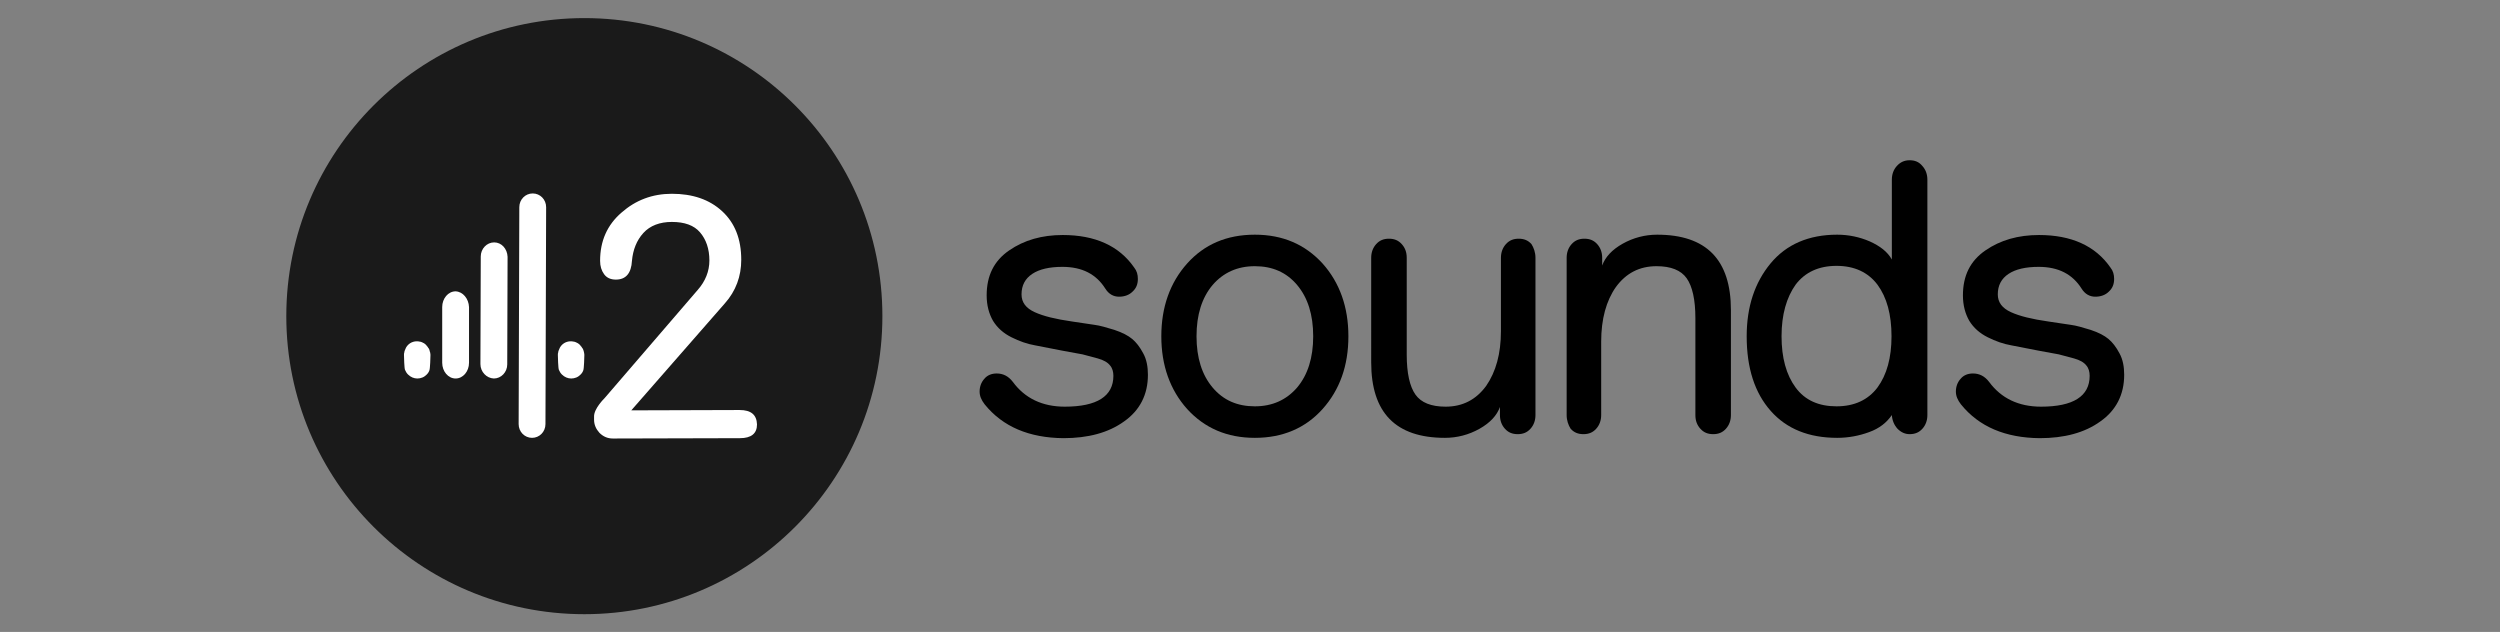 <?xml version="1.0" encoding="utf-8"?>
<!-- Generator: Adobe Illustrator 28.4.1, SVG Export Plug-In . SVG Version: 6.00 Build 0)  -->
<svg version="1.1" id="Ebene_1" xmlns="http://www.w3.org/2000/svg" xmlns:xlink="http://www.w3.org/1999/xlink" x="0px" y="0px"
	 viewBox="0 0 745.7 188.5" style="enable-background:new 0 0 745.7 188.5;" xml:space="preserve">
<rect x="0" y="0" width="745.7" height="188.5" fill="#808080" stroke="none"/>
<style type="text/css">
	.st0{opacity:0.8;enable-background:new    ;}
	.st1{fill:#FFFFFF;}
</style>
<g>
	<path d="M293.7,120.6c-1-1.3-1.5-2.5-1.5-3.8c0-1.5,0.5-2.8,1.4-3.8c0.9-1.1,2.2-1.6,3.7-1.6c1.9,0,3.5,0.8,4.8,2.5
		c3.6,4.9,8.8,7.4,15.5,7.4c9.6,0,14.5-3.1,14.5-9.2c0-1.2-0.3-2.3-1-3.1c-0.7-0.9-1.9-1.6-3.7-2.1c-1.8-0.5-3.3-0.9-4.5-1.2
		c-1.2-0.2-3.2-0.6-6-1.1c-3.2-0.6-6-1.2-8.2-1.6c-2.3-0.4-4.6-1.2-7-2.4c-2.4-1.2-4.2-2.8-5.5-4.9c-1.2-2.1-1.9-4.6-1.9-7.6
		c0-5.9,2.2-10.3,6.7-13.4s9.8-4.6,16-4.6c9.6,0,16.8,3.2,21.3,9.7c0.8,1,1.1,2.1,1.1,3.4c0,1.6-0.5,2.8-1.6,3.8c-1,1-2.4,1.5-4,1.5
		c-1.7,0-3.1-0.8-4.1-2.4c-2.7-4.3-6.9-6.5-12.8-6.5c-3.9,0-6.9,0.7-9,2.1s-3.2,3.4-3.2,6.1c0,2.4,1.3,4.1,3.9,5.3
		c2.6,1.2,6.3,2.1,11.2,2.8c2.9,0.4,5.1,0.8,6.7,1s3.6,0.8,5.9,1.5c2.4,0.8,4.1,1.7,5.3,2.7c1.2,1,2.3,2.4,3.3,4.3
		c1,1.8,1.4,4,1.4,6.4c0,5.9-2.4,10.6-7.1,13.9c-4.7,3.4-10.8,5-18.1,5C307,130.6,299.1,127.3,293.7,120.6"/>
	<path d="M361.7,85c-3.2,3.8-4.8,8.9-4.8,15.3s1.6,11.5,4.8,15.3c3.2,3.8,7.4,5.6,12.6,5.6s9.4-1.9,12.6-5.6
		c3.2-3.8,4.8-8.9,4.8-15.3s-1.6-11.5-4.8-15.3c-3.2-3.8-7.4-5.6-12.6-5.6S364.9,81.3,361.7,85 M394.5,122
		c-5.1,5.7-11.9,8.6-20.2,8.6c-8.3,0-15-2.9-20.2-8.6c-5.1-5.7-7.7-13-7.7-21.7s2.6-16,7.7-21.7s11.8-8.6,20.2-8.6
		c8.3,0,15,2.9,20.2,8.6c5.1,5.7,7.7,13,7.7,21.7C402.2,109.1,399.6,116.3,394.5,122"/>
	<path d="M458,76.9v46.9c0,1.6-0.5,3-1.5,4.1s-2.2,1.6-3.8,1.6c-1.6,0-2.8-0.5-3.8-1.6s-1.5-2.5-1.5-4.1v-2.4
		c-0.9,2.5-2.9,4.7-6.1,6.5c-3.2,1.8-6.7,2.7-10.3,2.7c-14.7,0-22-7.5-22-22.5V76.9c0-1.6,0.5-3,1.5-4.1s2.2-1.6,3.8-1.6
		c1.6,0,2.8,0.5,3.8,1.6s1.5,2.4,1.5,4.1v28.9c0,5.5,0.9,9.5,2.6,11.9s4.7,3.6,9,3.6c5.1,0,9.1-2.1,12.1-6.2
		c2.9-4.2,4.4-9.6,4.4-16.3V76.9c0-1.6,0.5-3,1.5-4.1s2.2-1.6,3.8-1.6c1.6,0,2.8,0.5,3.8,1.6C457.5,73.9,458,75.3,458,76.9"/>
	<path d="M467.3,123.8V76.9c0-1.6,0.5-3,1.5-4.1s2.2-1.6,3.8-1.6c1.6,0,2.8,0.5,3.8,1.6s1.5,2.5,1.5,4.1v2.3
		c0.9-2.5,2.9-4.7,6.1-6.5s6.7-2.7,10.3-2.7c14.7,0,22,7.5,22,22.5v31.3c0,1.6-0.5,3-1.5,4.1s-2.2,1.6-3.8,1.6
		c-1.6,0-2.8-0.5-3.8-1.6s-1.5-2.4-1.5-4.1V94.9c0-5.5-0.9-9.5-2.6-11.9s-4.7-3.6-9-3.6c-5.1,0-9.1,2.1-12.1,6.2
		c-2.9,4.1-4.4,9.6-4.4,16.3v21.9c0,1.6-0.5,3-1.5,4.1c-1,1.1-2.2,1.6-3.8,1.6c-1.6,0-2.8-0.5-3.8-1.6
		C467.8,126.8,467.3,125.4,467.3,123.8"/>
	<path d="M531.4,100.3c0,6.4,1.4,11.5,4.2,15.3s6.9,5.6,12.2,5.6s9.4-1.9,12.2-5.6c2.8-3.8,4.2-8.9,4.2-15.3
		c0-6.5-1.4-11.6-4.2-15.4c-2.8-3.7-6.9-5.6-12.2-5.6s-9.4,1.9-12.2,5.6C532.9,88.7,531.4,93.8,531.4,100.3 M548,130.6
		c-8.5,0-15.1-2.7-19.8-8c-4.8-5.4-7.2-12.8-7.2-22.3c0-8.8,2.4-16,7.1-21.7c4.7-5.7,11.4-8.6,19.9-8.6c3.4,0,6.7,0.7,9.7,2
		c3.1,1.4,5.3,3.1,6.6,5.4V53.6c0-1.6,0.5-3,1.5-4.1s2.2-1.7,3.8-1.7s2.8,0.5,3.8,1.7c1,1.1,1.5,2.5,1.5,4.1v70.2
		c0,1.6-0.5,3-1.5,4.1c-1,1.1-2.2,1.6-3.8,1.6c-1.3,0-2.5-0.5-3.6-1.6c-1-1.1-1.6-2.5-1.7-4.1c-1.5,2.2-3.7,4-6.8,5.1
		C554.5,130,551.3,130.6,548,130.6"/>
	<path d="M584.9,120.6c-1-1.3-1.5-2.5-1.5-3.8c0-1.5,0.5-2.8,1.4-3.8c0.9-1.1,2.2-1.6,3.7-1.6c1.9,0,3.5,0.8,4.8,2.5
		c3.6,4.9,8.8,7.4,15.5,7.4c9.6,0,14.5-3.1,14.5-9.2c0-1.2-0.3-2.3-1-3.1c-0.7-0.9-1.9-1.6-3.7-2.1s-3.3-0.9-4.5-1.2
		c-1.2-0.2-3.2-0.6-6-1.1c-3.2-0.6-6-1.2-8.2-1.6c-2.3-0.4-4.6-1.2-7-2.4c-2.4-1.2-4.2-2.8-5.5-4.9c-1.2-2.1-1.9-4.6-1.9-7.6
		c0-5.9,2.2-10.3,6.7-13.4s9.8-4.6,16-4.6c9.6,0,16.8,3.2,21.3,9.7c0.8,1,1.1,2.1,1.1,3.4c0,1.6-0.5,2.8-1.6,3.8c-1,1-2.4,1.5-4,1.5
		c-1.7,0-3.1-0.8-4.1-2.4c-2.7-4.3-6.9-6.5-12.8-6.5c-3.9,0-6.9,0.7-9,2.1s-3.2,3.4-3.2,6.1c0,2.4,1.3,4.1,3.9,5.3
		c2.6,1.2,6.3,2.1,11.2,2.8c2.9,0.4,5.1,0.8,6.7,1c1.6,0.2,3.6,0.8,5.9,1.5c2.4,0.8,4.1,1.7,5.3,2.7s2.3,2.4,3.3,4.3
		c1,1.8,1.4,4,1.4,6.4c0,5.9-2.4,10.6-7.1,13.9c-4.7,3.4-10.8,5-18.1,5C598.2,130.6,590.3,127.3,584.9,120.6"/>
</g>
<path class="st0" d="M263.2,94.3c0,49.1-39.8,88.9-88.9,88.9s-88.9-39.8-88.9-88.9s39.8-88.9,88.9-88.9S263.2,45.2,263.2,94.3"/>
<g>
	<path class="st1" d="M158.9,57.7c-2.2,0-4,1.8-4,4.1l-0.2,64.7c0,2.3,1.8,4.1,4,4.1l0,0c2.2,0,4-1.8,4-4.1l0.2-64.7
		C162.9,59.5,161.1,57.7,158.9,57.7"/>
	<path class="st1" d="M128.1,104.4c-0.1-0.3-0.2-0.5-0.4-0.7c-0.1-0.2-0.2-0.4-0.4-0.5l-0.1-0.2c-0.2-0.2-0.4-0.4-0.7-0.6
		c-0.2-0.1-0.4-0.2-0.6-0.3c-0.2-0.1-0.5-0.2-0.7-0.2c-1.3-0.3-2.7,0.1-3.6,1.1c-0.2,0.2-0.3,0.4-0.5,0.7c-0.1,0.2-0.2,0.4-0.3,0.7
		c-0.1,0.2-0.2,0.5-0.2,0.7c-0.1,0.3-0.1,0.5-0.1,0.8c0,0.6,0.1,4,0.3,4.4c0.2,0.5,0.5,1,0.9,1.4c0.8,0.8,1.8,1.2,2.8,1.2
		c0.5,0,1-0.1,1.5-0.3c0.5-0.2,0.9-0.5,1.3-0.9s0.7-0.9,0.8-1.3c0.2-0.5,0.3-3.9,0.3-4.4c0-0.2,0-0.5-0.1-0.9
		C128.2,104.8,128.1,104.6,128.1,104.4"/>
	<path class="st1" d="M174,104.4c-0.1-0.3-0.2-0.5-0.4-0.7c-0.1-0.2-0.2-0.4-0.4-0.5l-0.1-0.2c-0.2-0.2-0.4-0.4-0.7-0.6
		c-0.2-0.1-0.4-0.2-0.6-0.3c-0.2-0.1-0.5-0.2-0.7-0.2c-1.3-0.3-2.7,0.1-3.6,1.1c-0.2,0.2-0.3,0.4-0.5,0.7c-0.1,0.2-0.2,0.4-0.3,0.7
		c-0.1,0.2-0.2,0.5-0.2,0.7c-0.1,0.3-0.1,0.5-0.1,0.8c0,0.6,0.1,4,0.3,4.4c0.2,0.5,0.5,1,0.9,1.4c0.8,0.8,1.8,1.2,2.8,1.2
		c0.5,0,1-0.1,1.5-0.3c0.5-0.2,0.9-0.5,1.3-0.9c0.4-0.4,0.7-0.9,0.8-1.3c0.2-0.5,0.3-3.9,0.3-4.4c0-0.2,0-0.5-0.1-0.9
		C174.1,104.8,174.1,104.6,174,104.4"/>
	<path class="st1" d="M147.4,72.3c-2.2,0-4,1.9-4,4.2l-0.1,32.1c0,2.3,1.8,4.2,4,4.3l0,0c2.2,0,4-1.9,4-4.2l0.1-32.1
		C151.3,74.2,149.6,72.3,147.4,72.3"/>
	<path class="st1" d="M135.9,86.9c-2.2,0-4,2.1-4,4.7v16.6c0,2.6,1.8,4.7,4,4.7l0,0c2.2,0,4-2.1,4-4.7V91.6
		C139.8,89.1,138.1,87,135.9,86.9"/>
	<path class="st1" d="M220.6,122.3l-32.3,0.1l27.9-31.9c3.3-3.7,4.9-8.1,4.9-13c0-6.2-1.9-11-5.7-14.5s-8.8-5.2-15-5.2
		c-5.8,0-10.8,1.9-15,5.6c-4.3,3.7-6.4,8.5-6.4,14.4c0,1.6,0.4,2.9,1.2,4s2,1.6,3.5,1.6c3,0,4.6-1.9,4.8-5.6
		c0.3-3.3,1.4-6.1,3.4-8.3c2-2.2,4.9-3.3,8.5-3.3c3.8,0,6.6,1,8.4,3.1c1.8,2.1,2.8,4.9,2.8,8.4c0,3.2-1.2,6.2-3.5,8.8l-27.8,32.3
		c0,0-3.2,3.1-3.1,5.5c0,0.6,0,0.8,0,0.9c0,1.5,0.6,2.8,1.6,3.9c1.1,1.1,2.4,1.7,4,1.7l37.9-0.1c3.4,0,5.1-1.4,5.1-4.1
		C225.7,123.7,224,122.3,220.6,122.3"/>
</g>
</svg>

